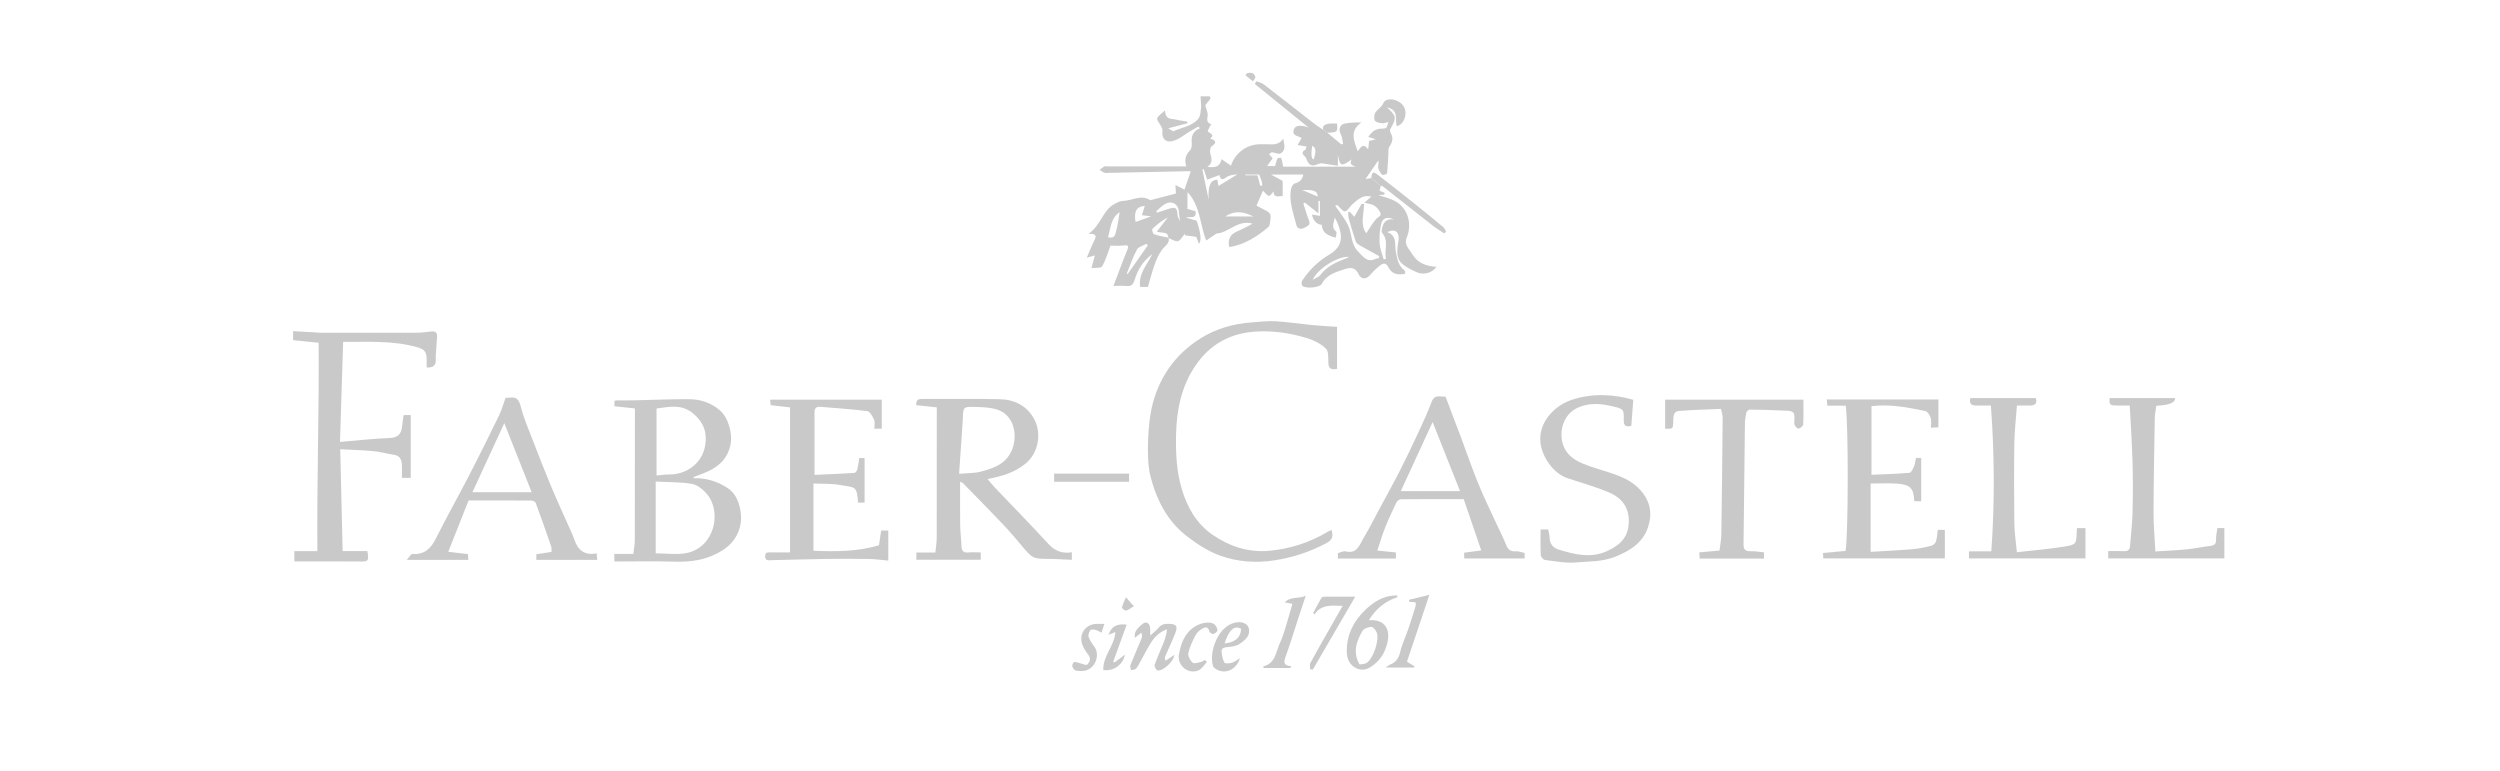 <svg xmlns="http://www.w3.org/2000/svg" id="Capa_1" viewBox="0 0 1920 591.83"><defs><style>.cls-1{fill:#c9c9c9;}</style></defs><path class="cls-1" d="m1019.37,101.88c3.57,3,7.15,6,10.72,9.01.47-.13.94-.27,1.42-.4-.59-2.56-.67-5.38-1.87-7.6-1.79-3.31-.71-7.26,3.11-7.97,3.96-.74,8.02-.96,12.89-.89-9.6,6.54-5.6,14.31-2.98,22.08,2.16-1.82,3.47-7.26,8.09-1.47.3-2.62.5-4.31.73-6.37,1.11-.28,2.39-.61,5.16-1.32-2.72-.86-3.99-1.25-5.86-1.84,2.67-3.73,5.47-6.31,10.22-6.3,3.82.01,4.06-.36,5.26-5.09-1.81.4-3.35,1.13-4.77.95-1.96-.25-4.64-.66-5.52-1.99-.92-1.39-.71-4.3.16-5.91,1.55-2.85,4.78-4.13,6.34-7.68,1.75-3.98,9.05-3.49,13.26.02,3.14,2.63,4.28,6.23,3.41,10.16-.76,3.43-2.4,6.44-6.42,7.7-1.59-5.13,1.92-12.6-7.46-14.47,7.37,6.81,7.46,7.96,2.4,16.81-.36.63-.12,1.94.31,2.65,2.36,3.93,1.49,7.31-1.04,10.86-.88,1.23-.53,3.37-.64,5.09-.32,5.08-.46,10.18-1.03,15.24-.06.55-3.27,1.56-3.7,1.11-1.41-1.48-2.69-3.44-3.1-5.4-.34-1.65.6-3.57.11-5.7-3.26,4.75-6.53,9.5-9.88,14.37,1.46-.26,2.97-.53,4.47-.8,2.4,2.03,4.8,4.05,7.2,6.08-.27,1.16-.54,2.33-.84,3.65.94.39,2.39,1.01,3.85,1.63-.06.48-.12.95-.18,1.43-2.29.13-4.58.27-6.87.4.14-.23.29-.46.43-.69,5.19,1.84,10.83,2.93,15.47,5.69,9.36,5.58,12.37,17.6,8.12,27.55-2.3,5.39,2.08,9.04,4.44,12.94,4.04,6.67,10.75,9.14,18.48,9.48-3.16,4.47-9.44,6.52-14.64,4.39-4.01-1.64-8.02-3.71-11.4-6.38-4.68-3.69-4.36-9.24-3.77-14.59.2-1.78.77-3.54.76-5.31-.03-5.5-3.38-7.4-8.75-4.73,7.98,2.91,5.4,10.22,6.62,15.76,1.13,5.15,1.9,10.11,6.45,13.49.34.25.55.82.62,1.28.08.46-.09.96-.15,1.49-5.56,1.15-10.14.24-12.92-5.33-2.06-4.12-4.84-2.26-7.12-.38-2.62,2.16-4.96,4.68-7.29,7.17-3.21,3.43-6.71,2.11-8.12-.92-2.47-5.28-5.89-5.75-10.59-4.19-6.91,2.3-14.03,4.11-17.85,11.41-1.55,2.96-12.94,3.87-15,1.3-.65-.81-.6-2.93.02-3.87,5.41-8.26,12.44-14.99,20.89-20.03,7.8-4.66,10.5-10.8,7.74-19.8-.91-2.95-2.03-5.83-3.66-8.54-.46,3.74-3.13,7.56,1.1,10.77.66.5-.19,2.97-.35,4.65-7.72-1.98-10.41-4.63-10.66-9.89-3.53.1-7.02-3.41-7.54-7.88,2.09.36,4.08.7,6.07,1.04v-11.46c-.38-.02-.76-.04-1.14-.06v9.61c-4.22-3.34-7.33-5.8-10.45-8.27-.4.19-.8.39-1.19.58,1.42,4.32,2.62,8.72,4.31,12.93,1.56,3.89-1.15,4.52-3.58,5.83-2.91,1.57-5.42.63-6.04-1.97-2.15-9.02-5.82-17.89-4.21-27.45.29-1.69,1.51-4.18,2.81-4.56,3.7-1.08,6.12-2.94,6.66-6.95h-24.83c3.53,1.92,6.01,3.27,9.03,4.92v11.58c-3.47.23-7.13,1.45-6.98-3.54-1.15,1.18-2.53,3.58-3.6,3.45-1.48-.18-2.73-2.27-4.56-3.99-1.55,3.56-3.23,7.43-4.99,11.48,1.67.87,2.94,1.55,4.23,2.2,7.16,3.62,7.19,3.62,6.1,11.53-.13.91-.45,2.03-1.1,2.59-8.47,7.35-17.78,13.19-29.01,15.38-.43.08-.93-.16-1.36-.25-.72-6.07.95-9.24,6.16-11.6,4.03-1.83,8.09-3.6,11.89-6.01-11.2-3.31-18.69,7.29-27.56,7.57-3.04,2.06-5.32,3.61-7.99,5.41-4.94-12.91-4.44-26.57-14.36-37.27v12.97c1.8.53,3.96,1.15,6.2,1.81,1.08,6.41-4.26,3.62-7.29,4.94,2.86.82,5.32,1.53,8.2,2.36q4.86,14.42,1.69,17.7c-.84-2.21-1.53-4.03-2.03-5.37-2.86-.38-5.83-.78-8.81-1.17.06-.44.11-.88.17-1.32-1.79,2.04-3.26,5.17-5.45,5.79-2.04.58-4.84-1.52-7.31-2.44-.25-5.44-5.02-3.39-8.88-4.87,3.03-3.89,5.74-7.38,8.45-10.87-4.47,2.28-8.34,5.36-11.84,8.81-.52.51.34,3.77,1.16,4.05,3.64,1.25,7.48,1.89,11.26,2.74.6,2.92-.5,4.52-2.82,6.72-3.22,3.06-5.47,7.49-7.13,11.72-2.41,6.14-3.93,12.63-5.93,19.31h-5.93c-1.68-9.58,4.9-16.41,9.33-25.2-7.43,5.54-11.19,12.11-13.47,19.42-1.11,3.55-2.38,5.46-6.36,5.08-3.12-.3-6.29-.06-10.06-.06,1.95-5.14,3.7-9.79,5.48-14.43,1.68-4.39,3.3-8.81,5.14-13.13,1.32-3.11.76-3.94-2.75-3.51-3.6.45-7.31.1-10.08.1-1.96,5.14-3.61,10.88-6.43,15.95-.79,1.42-5.06.91-8.23,1.35.99-3.73,1.77-6.64,2.6-9.77-2.36.67-4.11,1.16-6.19,1.75,2.14-4.95,3.84-9.4,5.96-13.63,1.75-3.48.81-4.89-4.69-4.74,9.76-6.42,10.81-18.2,20.33-23.08,1.95-1,4.13-2.16,6.22-2.17,6.84-.04,13.52-5.07,20.54-.75.53.33,1.58-.08,2.36-.28,5.95-1.53,11.88-3.09,17.74-4.62-.09-1.54-.23-4.06-.38-6.57,2.26,1.17,4.52,2.33,6.93,3.58,1.27-3.67,2.83-8.16,4.73-13.65.47.28-.26-.54-.97-.53-20.56.38-41.13.84-61.69,1.29-1.17.03-2.43.29-3.47-.07-1.35-.47-2.51-1.45-3.76-2.22,1.18-.89,2.29-1.92,3.58-2.61.65-.35,1.63-.08,2.47-.08,20.1,0,40.21,0,60.5,0-1.34-4.43-.95-8.53,2.82-12.21,1.25-1.21,1.57-3.97,1.38-5.93-.49-5.13,1.04-8.98,6.31-11.11-.4-.46-.81-.92-1.21-1.38-2.21,1.29-4.45,2.54-6.64,3.87-3.71,2.25-7.15,5.12-11.12,6.69-6.9,2.73-10.72-.66-9.83-7.84.14-1.12-.89-2.41-1.46-3.58-.9-1.84-3-3.99-2.57-5.38.61-1.95,3.07-3.32,5.95-6.1.45,7.47,5.01,6.17,8.24,6.99,2.93.75,5.97,1.08,8.96,1.6.04.42.09.84.13,1.26-4.48,1.17-8.95,2.35-14.83,3.89,2.11,1.12,3.55,2.47,4.23,2.15,6.46-2.91,14.22-3.77,18.89-9.52,1.99-2.44,1.71-6.71,2.23-9.09-.21-3.33-.35-5.71-.5-8.1h6.99c.23.57.46,1.13.69,1.7-1.49,1.88-2.98,3.76-4.09,5.16.6,2.03,1.15,3.95,1.74,5.86.89,2.88-2.36,7.11,2.8,8.61l-2.23,4.29c-2.18,2.63,6.62,2.76,1.46,6.8,3.55,1.19,6.07,2.62,1.09,6.04-1.08.75-1.45,3.7-.98,5.3,1.18,4.04,2.01,7.68-2.3,10.4,6.89.88,9.48-.38,11.03-5.89,2.46,1.71,4.73,3.29,7.15,4.97,3.13-9.76,12.35-16.43,22.1-16.43,1.67,0,3.33.01,5,0,4.7-.05,9.75,1.11,13.01-4.43.79,4.57,2.41,8.88-2.01,11.48-1.31.77-3.83-.49-6.73-.98.02-.01-1.05.74-2.16,1.52.87.97,1.75,1.95,2.82,3.15-1.5,2.09-2.94,4.11-4.29,5.99h6.15c.64-2.16.98-4.13,1.86-5.83.27-.53,2.83-.6,2.88-.44.59,1.94.91,3.96,1.45,6.76h55.6c-2.09-1.25-5.27-1.32-2.95-5.6-8.07,5.79-9.02,5.38-10.62-3.53v8.4c-4.35-.67-8.23-1.31-12.12-1.84-.82-.11-1.78,0-2.52.33-5.35,2.43-7.67,1.5-9.59-3.9-.21-.59-.57-1.21-1.04-1.63-2.12-1.87-2.93-3.52.23-5.24.6-.32.64-1.66.93-2.49-2.46-.41-4.63-.77-6.81-1.14.94-1.67,1.89-3.33,3.03-5.36-2.07-1.77-8.27-1.35-5.67-7.15,1.29-2.88,6.11-2.81,11.12-.87-13.8-11.18-27.6-22.36-41.4-33.54.46-.69.93-1.39,1.39-2.08,1.92.83,4.1,1.31,5.71,2.55,12.83,9.88,25.54,19.91,38.33,29.85,2.3,1.78,4.79,3.31,7.19,4.96,1.05.71,2.1,1.43,3.16,2.14Zm7.55,55.46c-.51.25-1.01.49-1.52.74,1.26,1.7,2.6,3.35,3.76,5.11,2.11,3.19,4.45,6.28,6.09,9.7,3.11,6.51,2.1,14.56,7.73,20.24,3.86,3.9,7,8.96,13.75,5.56.57-.29,1.34-.19,2.02-.27.19-.55.38-1.1.57-1.65-4.89-2.7-9.82-5.35-14.66-8.14-1.26-.72-2.88-1.67-3.29-2.87-2.07-5.95-3.85-12-5.57-18.06-.43-1.53-.25-3.22-.36-4.84.37-.09.74-.18,1.11-.27,1.14,1.24,2.28,2.48,3.58,3.89,1.88-3.33,3.75-6.65,5.62-9.96.63.05,1.25.09,1.88.14-.17,7.69-3.2,15.86,1.66,22.52,2.7-3.99,4.83-7.98,7.81-11.2,1.36-1.47,4.12-2.12,3.01-4.58-.97-2.15-2.74-4.27-4.71-5.54-1.9-1.22-4.51-1.33-7.68-2.16,2.27-1.93,3.9-3.33,5.48-4.67-6.5-1.8-10.68,2.31-14.9,6.21-1.87,1.73-3.75,5.23-5.34,5.07-2.15-.22-4.03-3.17-6.02-4.96Zm-91.19-14.45c5.07-3.12,9.85-6.05,14.62-8.99-3.01.22-6.25.59-8.54,2.27-2.95,2.17-4.42,2.08-5.3-1.74-3.11,1.18-5.82,2.2-9.38,3.55-.92-2.77-1.8-5.45-2.68-8.13-.35.1-.7.19-1.04.29,1.61,7.74,3.22,15.49,4.84,23.23-.64-10.53,1.27-15.26,6.74-15.32.24,1.51.47,3.06.75,4.84Zm126.95,56.32c.6-.15,1.21-.3,1.81-.45-1.68-6.53,2.51-13.81-3.05-19.91-.58-.64-.3-2.29-.06-3.39,1.05-4.7,3.45-7.86,9.18-6.9-4.99-2.34-8.65-1.34-9.78,3.32-1.18,4.85-1.53,10.08-1.22,15.07.26,4.14,2.02,8.18,3.11,12.26Zm-197.31,10.89l.68.34c5.16-7.33,10.32-14.67,15.48-22-.36-.39-.71-.78-1.07-1.17-2.49,1.41-6.12,2.21-7.27,4.34-3.16,5.87-5.28,12.29-7.81,18.49Zm-14.45-27.96c5.28,1.59,5.62-2.29,6.23-4.44,1.35-4.75,1.87-9.73,2.75-14.7-6.95,4.52-6.75,12.16-8.97,19.14Zm55.44-12.11c-.5-3.54-.94-5.36-.98-7.18-.12-5.67-4.77-8.96-10.01-6.47-2.77,1.31-4.96,3.82-7.41,5.8.27.38.55.76.82,1.14,1.32-.44,2.64-.89,3.96-1.33,1.38-.46,2.76-.94,4.14-1.38,6.2-1.98,7.09-1.34,7.53,4.97.08,1.18.98,2.3,1.95,4.46Zm101.79,44.84c2.73-1.62,4.74-2.18,5.73-3.5,4.82-6.42,11.58-9.74,18.8-12.48.89-.34,1.76-.76,3.59-1.55-8.26-1.03-24.15,8.76-28.12,17.53Zm-128.97-56.73c-6.16.36-8.52,4.12-7.07,12.36,3.65-1.33,7.12-2.59,11.96-4.35-3.25-.41-4.93-.62-7.08-.89.8-2.62,1.49-4.85,2.19-7.13Zm128.6-46.09q-1.59,9.16,1.01,10.52,3.32-9.01-1.01-10.52Zm-66.67,54.17h21.52c-7.09-3.38-13.92-5.08-21.52,0Zm15.28-32.18c0,.21,0,.42,0,.64h9.39c.73,2.86,1.38,5.43,2.04,8,.56-.08,1.12-.16,1.67-.24-.19-1.19-.26-2.42-.61-3.56-.52-1.66-1.26-3.26-1.88-4.84h-10.61Zm43.72,11.91c4.15,1.75,8.09,3.4,11.92,5.01-.1-4.12-3.02-5.46-11.92-5.01Z"></path><path class="cls-1" d="m758.42,367.89c1.92,2.25,3.65,4.48,5.58,6.51,13.7,14.4,27.63,28.59,41.07,43.23,5.05,5.5,10.73,7.73,18.1,6.52v5.79c-5.04-.23-10.05-.47-15.06-.7-.33-.02-.67,0-1,0-14.01,0-13.96-.04-22.75-10.52-4.44-5.29-8.9-10.58-13.66-15.59-10.23-10.76-20.64-21.35-31.03-31.96-.63-.65-1.67-.9-2.31-1.23,0,11.21-.11,22.33.05,33.44.07,5.26.81,10.5.97,15.76.11,3.62,1.23,5.53,5.25,5.16,3.1-.28,6.25-.06,9.57-.06v5.65h-49.44v-5.53h14.58c.39-3.97,1.05-7.64,1.06-11.31.08-31.59.05-63.19.05-94.78,0-1.79,0-3.57,0-5.42-5.49-.59-10.52-1.12-15.81-1.69-.12-3.15.73-4.79,4.32-4.76,19.98.12,39.97-.29,59.93.19,11.35.27,20.99,5.12,26.51,15.53,5.42,10.22,3.6,25.44-6.84,33.96-8.57,7-18.21,9.72-29.14,11.8Zm-21.83-4.01c6.63-.6,11.87-.37,16.7-1.67,10.16-2.74,19.92-6.01,24.25-17.59,4.13-11.08,1.05-26.84-13.05-30.49-5-1.3-10.37-1.47-15.59-1.61-9.12-.25-9.12-.07-9.46,8.76-.03.66-.02,1.33-.07,1.99-.89,13.13-1.79,26.26-2.78,40.61Z"></path><path class="cls-1" d="m244.74,263.25c-7.19-.73-13.2-1.35-19.61-2v-6.92c5.61.31,11.32.61,17.02.94,1.32.07,2.63.28,3.94.28,24.8.02,49.61.05,74.41-.03,3.6-.01,7.2-.59,10.79-.96,3.19-.33,4.67.94,4.39,4.25-.41,4.75-.7,9.51-1.01,14.27-.06.99-.07,2,0,2.99q.49,6.71-7,6.15c0-1.88,0-3.82,0-5.76-.02-6.46-1.62-8.25-7.79-9.95-18.27-5.05-36.92-3.83-56.34-3.93-.8,25.27-1.59,50.29-2.42,76.82,13.43-1.11,25.67-2.56,37.95-2.99,11.24-.39,9.22-8.88,10.62-15.47.07-.32,0-.67.06-.99.05-.31.17-.62.34-1.2h5.36v48.23h-6.75c0-3.15.1-6.43-.03-9.69-.16-4.03-1.3-7.3-6.11-8.01-5.13-.76-10.18-2.26-15.33-2.75-8.21-.79-16.47-1-25.92-1.53.62,26.33,1.23,52.02,1.84,78.2h18.97c1.81,9.03-.07,8.08-9.3,8.01-13.35-.1-26.71-.03-40.06-.04-2.14,0-4.28,0-6.71,0v-7.92h17.69c0-13.22-.1-25.93.02-38.63.27-28.2.69-56.4.96-84.6.12-12.23.02-24.47.02-36.74Z"></path><path class="cls-1" d="m1026.87,283.26c-3.75.71-6.4.4-6.67-4.18-.23-3.88.36-9.09-1.84-11.27-3.77-3.74-9.16-6.46-14.35-8.05-12.75-3.9-25.95-5.94-39.33-5.14-19.6,1.17-35.23,9.54-46.49,26.05-10.92,16.01-14.5,33.8-14.97,52.74-.35,14.24.3,28.4,4.34,42.01,4.19,14.11,11.25,26.8,23.91,35.45,13.1,8.95,27.76,13.61,43.42,12.13,15.78-1.49,30.93-6.28,44.72-14.57.91-.55,1.93-.91,3-1.4,1.5,4.52.68,7.56-3.4,9.78-12.73,6.93-26.18,11.33-40.55,13.55-14.16,2.19-28.11,1.14-41.28-3.51-9.02-3.19-17.53-8.72-25.23-14.56-11.62-8.82-23.27-22.91-29.4-49.97-2.21-12.79-1.04-36.52,1.73-48.96,5.07-22.77,17.68-40.99,37.4-53.42,11.9-7.5,25.47-11.43,39.69-12.36,5.93-.39,11.89-1.24,17.78-.88,9.81.6,19.56,2.09,29.35,3.03,5.9.57,11.84.83,18.15,1.26v32.26Z"></path><path class="cls-1" d="m471.8,431.23v-5.83h14.61c.41-3.79,1.12-7.28,1.13-10.78.09-31.75.05-63.5.05-95.26v-5.7c-5.38-.57-10.39-1.1-15.69-1.65v-4.12c.55-.15,1.02-.38,1.49-.38,4.49-.04,8.99.04,13.48-.06,14.08-.3,28.17-.93,42.25-.88,8.82.03,17.06,2.71,23.87,8.68,6.6,5.79,9.74,18.25,8.04,26.3-2.99,14.11-13.58,19.65-25.66,23.78-.76.26-1.5.56-2.22.91-.24.12-.38.43-.85.99,9.56-.3,18.05,2.21,25.93,7.19,6.35,4.02,8.96,10.07,10.3,16.97,1.82,9.33-.43,18.14-6.34,25.03-3.96,4.63-9.9,8.15-15.64,10.53-9.28,3.86-19.26,4.72-29.44,4.39-14.94-.48-29.91-.12-45.3-.12Zm31.78-61.37v55.14c8.83,0,16.42,1.16,23.52-.22,21.72-4.21,27.46-31.65,15.86-45.29-2.93-3.45-7.25-7.08-11.43-7.82-8.87-1.57-18.07-1.29-27.95-1.82Zm.65-4.67c3.11-.27,6.34-.83,9.57-.79,13.25.17,25.34-8.39,27.74-22.06,1.72-9.81-1-17.78-8.85-24.52-8.74-7.51-18.14-5.61-28.47-4.06v51.43Z"></path><path class="cls-1" d="m1110.15,304.56c4.08,10.74,8.06,21.15,11.97,31.58,4.43,11.82,8.48,23.79,13.27,35.45,4.5,10.95,9.75,21.59,14.69,32.36,2.23,4.86,4.69,9.62,6.66,14.58,1.41,3.54,3.33,5.23,7.35,4.85,2.15-.2,4.42.81,6.84,1.32v4.2h-46.42v-4.44c4.07-.53,8.1-1.06,13.09-1.72-4.5-13.15-8.96-26.22-13.47-39.42-16.38,0-32.35-.06-48.32.11-1.18.01-2.86,1.41-3.43,2.59-3.08,6.41-6.11,12.88-8.73,19.49-2.27,5.71-3.97,11.64-5.87,17.33,4.8.48,9.49.95,14.28,1.43v4.7h-44.56v-4.17c1.91-.48,4.14-1.8,5.92-1.35,8.69,2.17,10.62-4.85,13.61-9.88,4.85-8.19,9.12-16.72,13.64-25.11,4.84-8.99,9.84-17.91,14.46-27.01,4.98-9.81,9.71-19.75,14.35-29.73,3.55-7.63,7.12-15.28,10.05-23.16,2.35-6.33,7.11-3.42,10.64-4.01Zm-9.89,19.57c-8.43,18.3-16.35,35.46-24.46,53.06h45.51c-6.98-17.61-13.84-34.89-21.05-53.06Z"></path><path class="cls-1" d="m359.88,384.32c-5.18,13.08-10.35,26.13-15.62,39.46,5.37.63,10.05,1.18,15.11,1.77.09,1.33.18,2.72.3,4.41h-47.22c1.93-2.12,3.19-4.59,4.27-4.52,9.05.65,14.01-3.88,17.88-11.58,8.34-16.62,17.46-32.84,26-49.36,7.73-14.96,15.21-30.05,22.56-45.19,2.1-4.32,3.38-9.03,5.15-13.83.89,0,1.9.14,2.86-.02,5.49-.94,7.39,1.37,8.78,6.82,2.3,9.05,6.1,17.74,9.49,26.5,4.61,11.95,9.25,23.89,14.21,35.7,4.76,11.34,9.96,22.5,14.95,33.75.85,1.93,1.72,3.86,2.37,5.86,2.67,8.24,7.79,12.76,17.26,10.89.17,1.86.29,3.25.45,4.98h-46.76v-4.3c3.87-.59,7.56-1.16,11.66-1.79-.08-1.43.15-2.95-.3-4.25-3.84-11.18-7.74-22.33-11.85-33.41-.34-.93-2.33-1.77-3.56-1.78-15.84-.12-31.68-.08-47.99-.08Zm27.42-59.34c-8.45,18.31-16.35,35.43-24.47,53.02h45.48c-7.02-17.72-13.81-34.86-21.01-53.02Z"></path><path class="cls-1" d="m606.74,312.87c-5.29-.61-9.85-1.13-14.85-1.7-.13-1.22-.28-2.62-.45-4.21h85.75v22.26h-5.71c0-2.31.67-4.87-.16-6.77-1.13-2.59-3.18-6.41-5.24-6.69-12.03-1.59-24.19-2.27-36.29-3.34-3.13-.28-4.22,1.48-4.23,4.05-.07,15.72-.03,31.43-.03,48.25,9.76-.45,20.26-.88,30.74-1.54.8-.05,1.88-1.67,2.15-2.73.67-2.68.95-5.46,1.45-8.65h4.13v34.22h-5.02c-.91-13.2-2.03-11.44-14.06-13.58-6.48-1.15-13.23-.78-20.18-1.11v51.64c17.82.8,34.33.55,50.33-4.22.56-3.8,1.09-7.48,1.65-11.29h5.48v23.09c-5.04-.45-9.89-1.18-14.75-1.26-10.99-.19-21.98-.19-32.97-.03-13.92.2-27.84.66-41.76.94-2.18.04-5.06.79-5.11-2.91-.05-3.7,2.78-3,5.01-3.03,4.46-.05,8.92-.01,14.16-.01v-111.38Z"></path><path class="cls-1" d="m1488.23,406.95h5.42v21.91h-93.38c-.06-1.3-.13-2.68-.2-4.17,5.98-.55,11.67-1.07,17.31-1.58,2.16-11.63,2.27-97.58.12-111.55h-14.13c-.14-1.71-.26-3.09-.4-4.79h85.71v21.42c-1.64.08-3.35.16-5.73.28,0-2.73.56-5.35-.16-7.55-.67-2.04-2.46-4.87-4.19-5.23-13.17-2.73-26.39-5.49-41.31-3.77v52.72c9.21-.41,19.25-.67,29.25-1.53,1.31-.11,2.64-3.13,3.44-5.02.81-1.9.97-4.07,1.47-6.41h4.03v33.29h-4.96c-.14-.26-.42-.53-.44-.81-.48-9.25-3.01-11.99-13.17-12.71-6.76-.48-13.57-.09-20.27-.09v52.46c11.2-.68,21.71-1.15,32.18-2.04,4.85-.41,9.67-1.45,14.4-2.63,1.43-.36,3.15-1.94,3.59-3.32.88-2.72.96-5.71,1.41-8.87Z"></path><path class="cls-1" d="m1254.36,306.99c-.51,6.82-1.01,13.36-1.51,20.05-3.96,1.02-5.89.18-5.81-4.4.14-8.11.02-8.5-7.69-10.39-9.62-2.36-19.38-3.36-28.75,1.42-13.15,6.7-15.47,27.11-4.3,36.79,5.6,4.85,12.29,6.82,19.14,9.12,12.22,4.09,25.3,6.59,34.6,17.07,7.45,8.39,9.03,17.87,5.76,27.91-3.97,12.2-13.65,18.35-25.31,23.01-9.86,3.94-19.97,3.5-29.94,4.39-7.89.7-16.02-.91-24-1.9-1.27-.16-3.17-2.38-3.24-3.73-.34-6.45-.15-12.92-.15-19.7h5.83c.38,2.02,1.08,4.06,1.1,6.12.04,4.88,2.73,8.08,6.9,9.34,12.26,3.71,24.65,6.9,37.27,1.14,10.63-4.85,16.49-11.21,16.67-22.62.19-11.53-5.8-18.75-16.64-23.06-9.93-3.94-20.23-6.96-30.4-10.26-10.95-3.56-20.04-16.78-20.9-28.12-1.22-16.12,12.08-27.93,23.36-31.83,16.02-5.54,32.79-4.69,48.01-.31Z"></path><path class="cls-1" d="m1385.02,306.97c0,6.47.19,12.78-.17,19.06-.07,1.19-2.19,2.88-3.59,3.15-.85.16-2.84-1.85-3.08-3.12-.57-3.06.71-7.16-.88-9.12-1.43-1.76-5.68-1.5-8.7-1.65-8.26-.41-16.54-.64-24.81-.71-.89,0-2.35,1.33-2.58,2.28-.65,2.69-1.07,5.49-1.11,8.25-.4,31.04-.7,62.09-1.06,93.13-.04,3.71,1.4,5.27,5.31,5.11,3.38-.14,6.8.52,10.42.85v4.82h-49.39c-.1-1.39-.19-2.76-.34-4.81,5.3-.47,10.32-.91,15.52-1.36.49-4.04,1.37-8.23,1.43-12.42.45-29.88.75-59.76,1.01-89.64.02-1.92-.7-3.84-1.27-6.75-10.76.48-21.64.69-32.47,1.6-4.06.34-4.14,4.34-4.2,7.68-.13,6.1-.22,6.17-6.24,5.96v-22.31h106.18Z"></path><path class="cls-1" d="m1619.1,428.88v-5.63c4.15,0,8.12-.17,12.06.05,3.17.18,4.5-1.13,4.72-4.15.62-8.35,1.69-16.68,1.9-25.03.33-13.13.37-26.28,0-39.41-.4-14.38-1.39-28.74-2.13-43.27-4.07,0-7.57.1-11.05-.03-4.24-.15-4.72-.84-4.4-5.71h50.2q.51,5.25-14.35,5.91c-.39,3.03-1.11,6.18-1.17,9.34-.42,24.21-.89,48.43-.96,72.64-.03,9.7.89,19.41,1.41,29.92,8-.51,16.02-.82,24.01-1.6,6-.58,11.92-1.92,17.91-2.61,3.12-.36,4.76-1.26,4.66-4.79-.09-2.89.63-5.81,1.03-8.96h5.37v23.31h-89.22Z"></path><path class="cls-1" d="m1512.15,428.86v-5.45h17.19c2.64-37.36,2.45-74.37-.34-111.96-4.01,0-7.63-.01-11.24,0-3.73.01-5.65-1.46-4.49-5.72h50.26c1.3,4.38-.82,5.74-4.67,5.72-3.13-.02-6.26,0-9.85,0-.71,9.83-1.85,19.29-1.99,28.76-.3,20.62-.25,41.24,0,61.86.08,6.97,1.21,13.93,1.96,22.04,12.66-1.46,24.76-2.42,36.69-4.38,9.08-1.49,8.99-2.06,9.25-11.91.02-.64.12-1.28.2-2.22h6.52v23.26h-89.48Z"></path><path class="cls-1" d="m1073.19,458.65c-9.57,3.11-16.69,9.15-21.92,17.7,11.34-1.01,16.9,6.02,14.26,17.2-1.48,6.28-4.22,11.54-9.04,15.79-4.11,3.63-8.61,6.42-14.2,4.16-5.87-2.38-7.96-7.64-7.97-13.49-.01-12.78,5.37-23.29,14.57-31.94,5.2-4.89,11.01-8.84,18.18-10.26,1.94-.38,3.95-.42,5.93-.61.06.48.13.97.19,1.45Zm-29.02,51.68c1.68-.34,3.85-.23,5.34-1.19,5.22-3.36,10.03-17.68,7.81-23.38-.7-1.8-2.76-4.38-4.11-4.33-2.38.09-5.78,1.3-6.85,3.14-4.58,7.91-7.69,16.29-2.19,25.75Z"></path><path class="cls-1" d="m883.34,488.1c2.8-2.57,4.87-4.06,6.42-5.97,2.13-2.63,4.71-3.14,7.88-3.03,5.87.21,7.11,1.59,4.94,7.25-2.31,6.04-5.17,11.87-7.75,17.8-.3.7-.34,1.52.34,3.33,2.17-1.47,4.35-2.94,6.68-4.51-.1,4.64-8.87,12.85-12.85,11.9-1.1-.26-2.66-3.12-2.29-4.19,2.09-5.96,4.8-11.7,7.12-17.59,1.21-3.08,2.04-6.3,2.42-9.79-6.03,2.12-9.95,6.25-12.94,11.26-3.14,5.26-5.91,10.75-8.9,16.11-.63,1.13-1.34,2.35-2.35,3.07-.91.65-2.27.67-3.43.97-.2-1.29-.93-2.78-.51-3.83,2.74-6.91,5.76-13.71,8.6-20.59.47-1.14.51-2.45-.17-4.39-1.62,1.26-3.24,2.52-4.98,3.88-.95-4.96,2.73-7.81,5.51-10.29,3.29-2.94,6.18-.95,6.28,3.7.02,1.15,0,2.31,0,4.89Z"></path><path class="cls-1" d="m970.17,511.79c9.67-2.33,9.71-11.52,12.89-18.18,3.11-6.51,4.67-13.76,6.86-20.7.92-2.92,1.69-5.88,2.64-9.18-1.87-.35-3.41-.63-5.87-1.09,4.66-4.96,11.17-2.48,16.14-5.17-1.89,5.7-3.79,11.39-5.66,17.09-3.32,10.13-6.39,20.35-10.05,30.36-1.66,4.53-.46,6.43,4.56,6.71-.2.47-.4.93-.6,1.4h-20.54c-.12-.41-.25-.82-.37-1.23Z"></path><path class="cls-1" d="m1080.56,508.2c1.91,1.16,3.84,2.33,5.78,3.51-.11.31-.22.63-.33.94h-21.7c1.66-1.17,2.31-1.86,3.1-2.16,4.76-1.74,6.89-5.09,8.02-10.07,1.32-5.78,4.06-11.23,5.99-16.89,2.04-5.96,3.89-11.99,5.74-18.01.27-.89.04-1.94.04-2.94-1.83-.17-3.36-.31-4.89-.45-.05-.5-.1-1-.15-1.5,4.8-1.17,9.6-2.35,15.59-3.81-5.87,17.53-11.42,34.11-17.2,51.38Z"></path><path class="cls-1" d="m1031.14,465.33c-8.51-.31-16.36-1.39-21.7,6.65-.3-.41-.6-.82-.91-1.22,2.04-3.8,4.03-7.62,6.16-11.36.34-.59,1.33-1.12,2.03-1.13,7.57-.08,15.14-.05,24.13-.05-11.33,19.46-21.98,37.75-32.62,56.03l-1.99-.23c0-1.61-.58-3.53.09-4.78,4.83-8.94,9.9-17.75,14.92-26.59,3.19-5.63,6.41-11.24,9.88-17.32Z"></path><path class="cls-1" d="m952.25,505.54c-2.68,8.93-11.37,12.56-18.19,8.42-.95-.58-2.13-1.4-2.43-2.36-3.37-10.93,3.8-30.39,16.54-33.33,7.43-1.71,12.56,2.03,10.83,8.66-.81,3.07-4.33,5.94-7.31,7.78-2.61,1.61-6.16,2.02-9.36,2.29-2.59.22-4.4.93-4.15,3.58.28,2.84.79,5.88,2.14,8.3.49.88,3.85.67,5.67.16,2-.56,3.75-2.04,6.25-3.5Zm-11.78-11.37c7.4-.84,12.14-3.72,12.74-11.19-5.08-3.04-9.38.62-12.74,11.19Z"></path><path class="cls-1" d="m809.57,370v-6.27h57.56v6.27h-57.56Z"></path><path class="cls-1" d="m926.9,508.37c-2.09,2.19-3.79,5.28-6.36,6.42-7.91,3.51-16.75-3.73-15.11-12.26,1.62-8.4,4.23-16.3,12.2-21.31,4.36-2.74,11.33-4.33,14.75-1.92,1.37.96,2.52,3.01,2.65,4.66.08.96-1.9,2.56-3.24,2.97-.77.24-2.81-1.16-3.03-2.11-.89-3.83-3.37-3.25-5.51-1.96-1.99,1.2-4.04,2.96-5.08,4.98-2.27,4.42-4.53,9.04-5.56,13.84-.47,2.18,1.46,5.6,3.35,7.28,1.12,1,4.31-.17,6.53-.61,1.01-.2,1.91-.99,2.85-1.51.52.51,1.04,1.02,1.55,1.53Z"></path><path class="cls-1" d="m1060.34,142.81c-2.4-2.03-4.8-4.05-7.2-6.08.5-4.71,1.35-5.26,5.15-2.36,9.48,7.23,18.8,14.66,28.12,22.09,7.42,5.92,14.76,11.93,22.05,18.01.98.82,1.43,2.26,2.12,3.42-.46.46-.92.92-1.38,1.38-2.97-1.99-6.07-3.81-8.88-6-12.88-10.05-25.67-20.22-38.53-30.3-.32-.25-.96-.11-1.45-.15Z"></path><path class="cls-1" d="m848.15,479.15c-.92,2.88-1.54,4.81-2.16,6.73-1.52-.72-2.98-1.67-4.58-2.08-1.29-.34-3.52-.57-3.98.1-.99,1.41-1.9,3.71-1.41,5.15.92,2.71,2.66,5.22,4.4,7.55,4.62,6.16.99,16.53-6.77,18.38-2.38.57-5.07.45-7.48-.03-1.1-.22-2.31-1.96-2.64-3.23-.25-.95.6-2.96,1.37-3.21,1.15-.37,2.68.37,4.04.68,2.08.47,5.22,2.04,6,1.25,1.73-1.74,3.26-4.42,1-7.36-1.77-2.29-3.39-4.81-4.5-7.47-3.45-8.31,2.15-16.49,11.05-16.46,1.47,0,2.93,0,5.65,0Z"></path><path class="cls-1" d="m856.03,508.7c2.54-1.88,5.08-3.77,7.96-5.91-1.64,7.82-8.65,12.77-16.65,11.83-.47-10.84,8.7-18.67,9.24-29.26-1.51.63-3.09,1.28-5.26,2.19,2.31-6.47,6.25-8.75,13.98-7.82-3.53,9.68-6.96,19.09-10.39,28.5.37.16.74.32,1.12.47Z"></path><path class="cls-1" d="m1019.37,101.88c-1.05-.71-2.1-1.43-3.16-2.14-.86-3.71,1.93-4.33,4.4-4.77,2.04-.37,4.19-.07,6.25-.07.57,6.48.13,6.87-7.49,6.98Z"></path><path class="cls-1" d="m864.72,458.66c2.3,2.65,3.38,3.9,4.47,5.15.58.56,1.16,1.12,1.74,1.68-2.01,1.21-3.92,2.76-6.1,3.47-.76.25-3.24-1.75-3.13-2.39.42-2.3,1.62-4.47,3.02-7.9Z"></path><path class="cls-1" d="m957.62,56.25c2.97-.81,5.65-.53,6.49,2.98.21.86-1.26,2.13-1.96,3.2-1.87-1.54-3.75-3.08-5.62-4.62.36-.52.73-1.04,1.09-1.56Z"></path></svg>